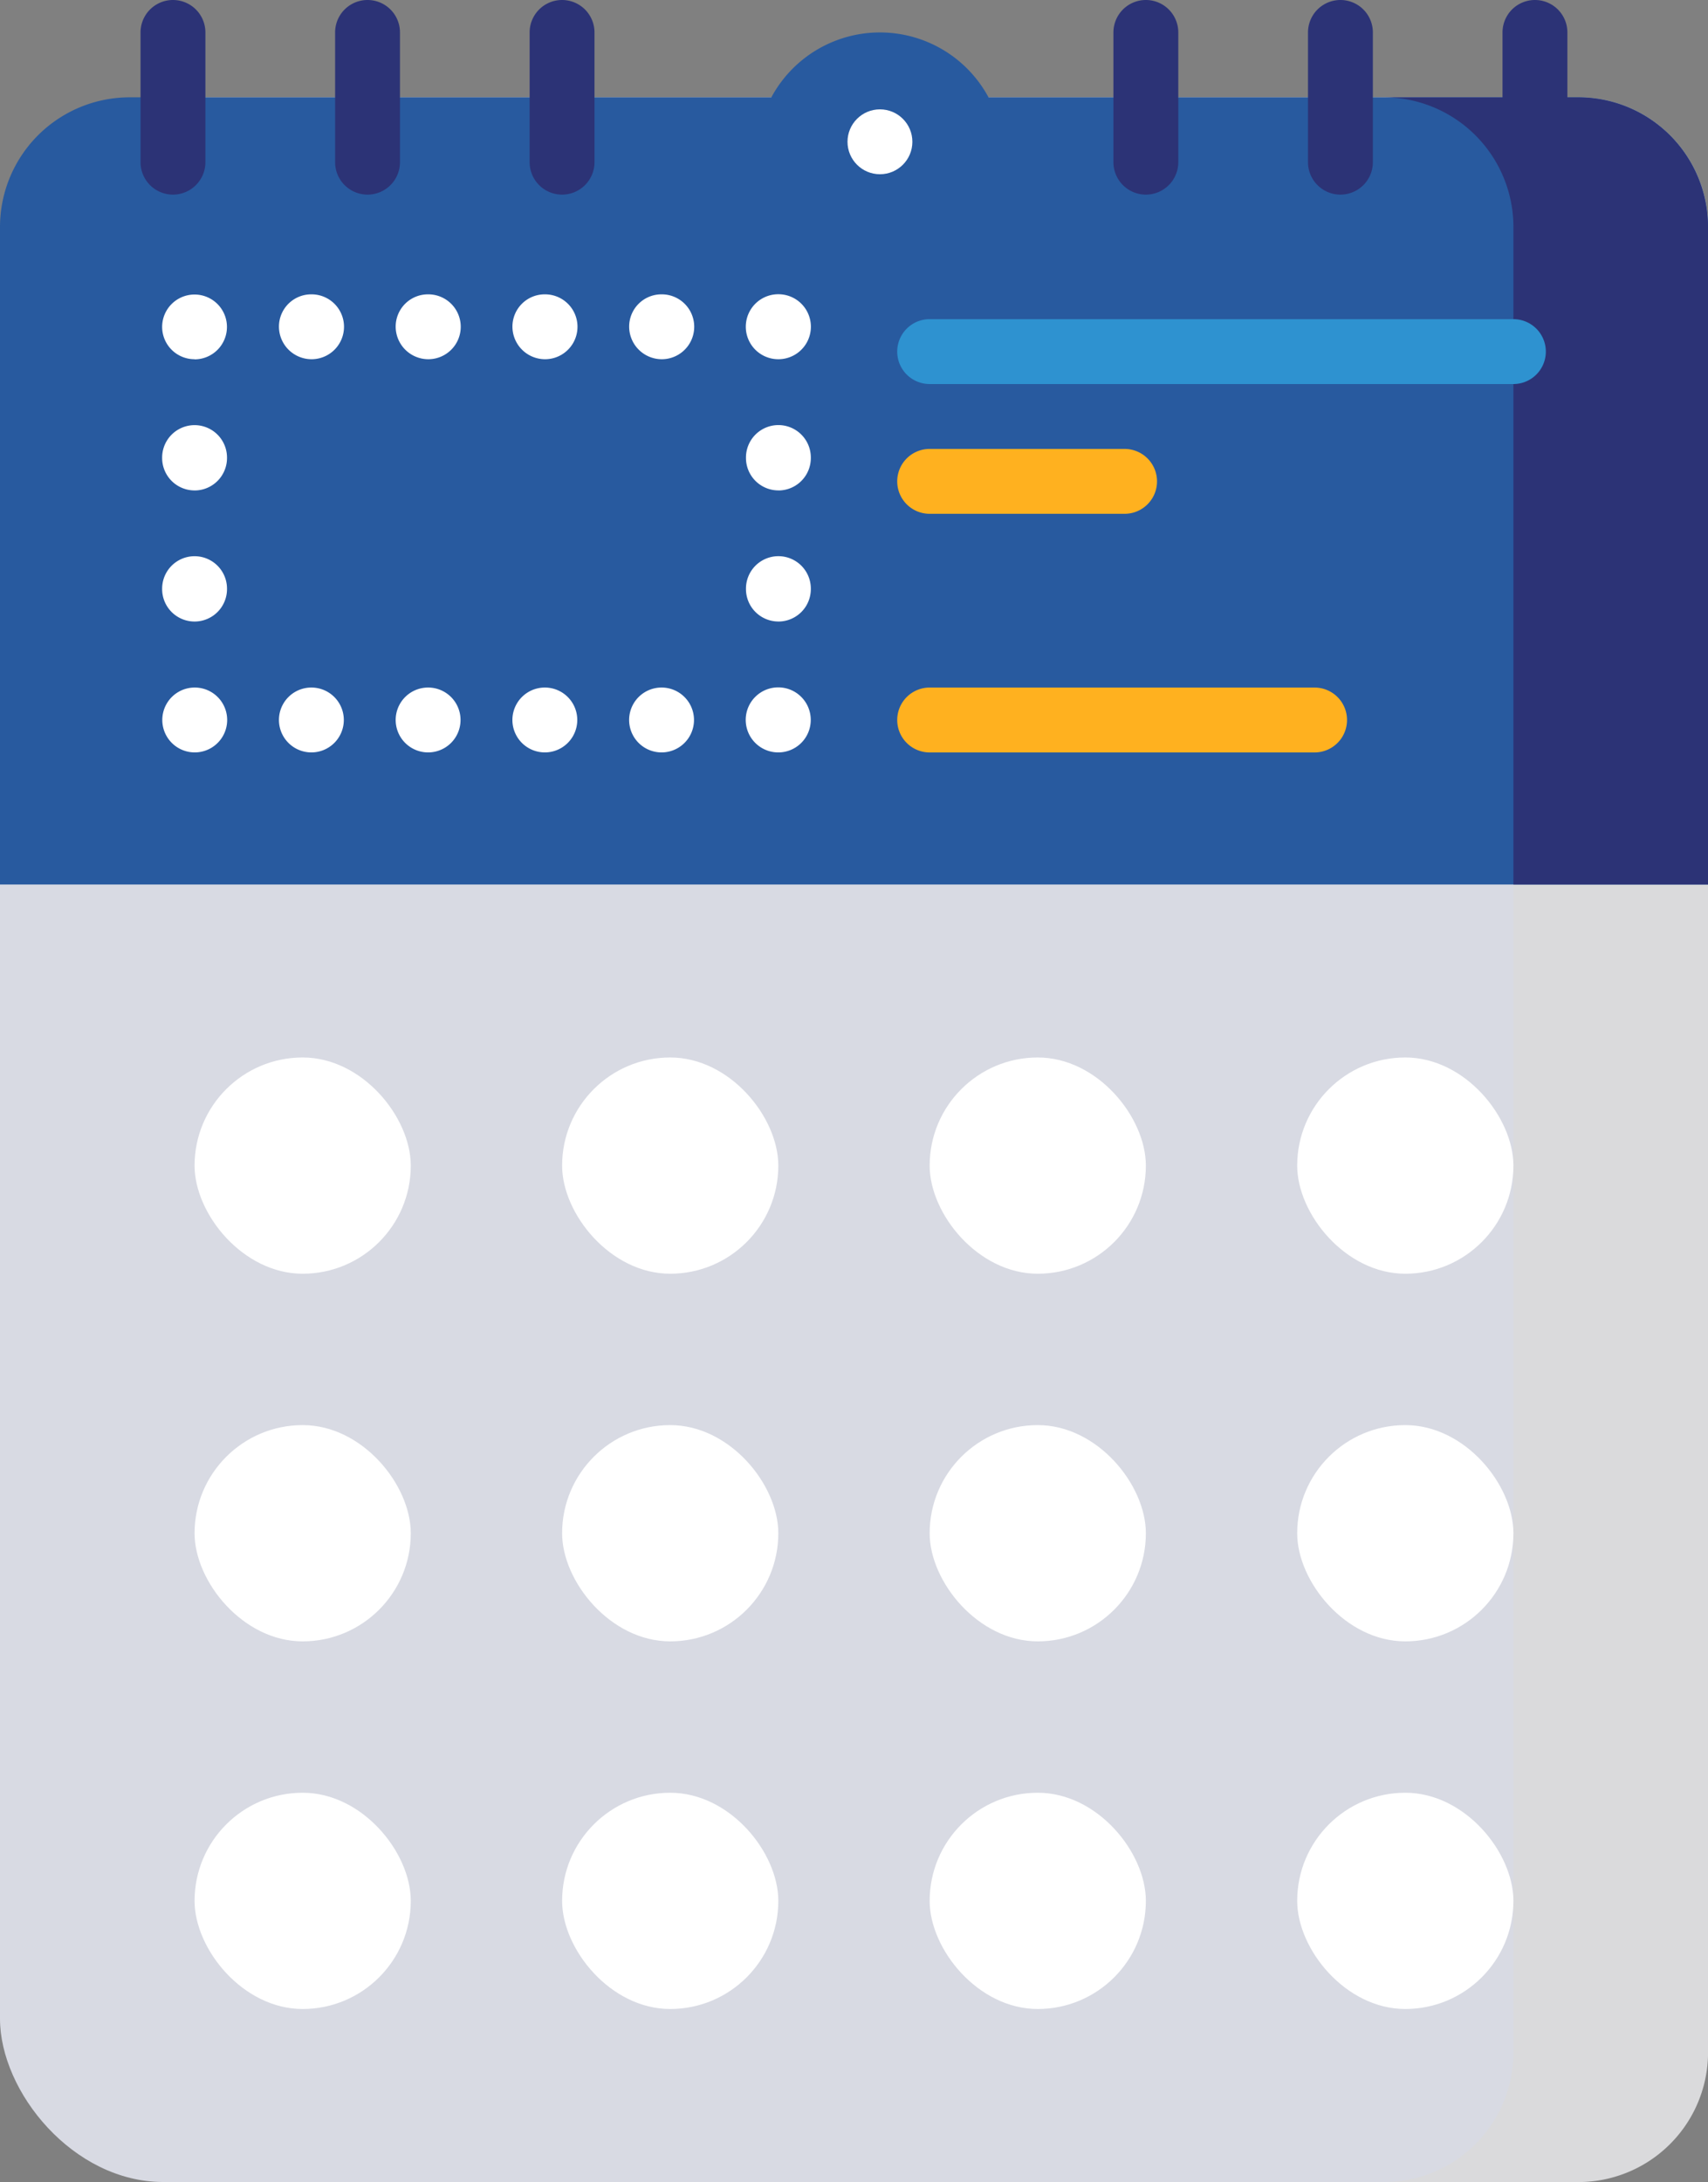 <svg id="Group_1277" data-name="Group 1277" xmlns="http://www.w3.org/2000/svg" width="62.773" height="80.174" viewBox="0 0 62.773 80.174">
  <rect x="0" y="0" width="62.773" height="80.174" fill="#808080" stroke="none"/>
  <g id="_94e49afe486338b01555a16668873ed3" data-name="94e49afe486338b01555a16668873ed3" transform="translate(0 0)">
    <rect id="Rectangle_140" data-name="Rectangle 140" width="62.773" height="76.598" rx="6" transform="translate(0 3.576)" fill="#d8dae3"/>
    <path id="Path_799" data-name="Path 799" d="M385.65,22.5H378.5a4.767,4.767,0,0,1,4.768,4.768V94.331A4.767,4.767,0,0,1,378.5,99.1h7.152a4.767,4.767,0,0,0,4.768-4.768V27.268a4.767,4.767,0,0,0-4.768-4.768Z" transform="translate(-327.645 -18.924)" fill="#dadadc"/>
    <path id="Path_800" data-name="Path 800" d="M116.505,9.884H94.83a4.532,4.532,0,0,0-7.981,0H63.268A4.767,4.767,0,0,0,58.5,14.652V38.807h62.773V14.651A4.767,4.767,0,0,0,116.5,9.884Z" transform="translate(-58.5 -6.308)" fill="#285a9f"/>
    <path id="Path_801" data-name="Path 801" d="M385.651,22.5H378.5a4.767,4.767,0,0,1,4.768,4.768V51.423h7.151V27.268a4.767,4.767,0,0,0-4.768-4.768Z" transform="translate(-327.646 -18.924)" fill="#2c3376"/>
    <rect id="Rectangle_141" data-name="Rectangle 141" width="7.946" height="7.946" rx="3.973" transform="translate(7.151 52.363)" fill="#fff"/>
    <rect id="Rectangle_142" data-name="Rectangle 142" width="7.946" height="7.946" rx="3.973" transform="translate(20.659 52.363)" fill="#fff"/>
    <rect id="Rectangle_143" data-name="Rectangle 143" width="7.946" height="7.946" rx="3.973" transform="translate(34.167 52.363)" fill="#fff"/>
    <rect id="Rectangle_144" data-name="Rectangle 144" width="7.946" height="7.946" rx="3.973" transform="translate(47.675 52.363)" fill="#fff"/>
    <rect id="Rectangle_145" data-name="Rectangle 145" width="7.946" height="7.946" rx="3.973" transform="translate(7.151 38.855)" fill="#fff"/>
    <rect id="Rectangle_146" data-name="Rectangle 146" width="7.946" height="7.946" rx="3.973" transform="translate(20.659 38.855)" fill="#fff"/>
    <rect id="Rectangle_147" data-name="Rectangle 147" width="7.946" height="7.946" rx="3.973" transform="translate(34.167 38.855)" fill="#fff"/>
    <rect id="Rectangle_148" data-name="Rectangle 148" width="7.946" height="7.946" rx="3.973" transform="translate(47.675 38.855)" fill="#fff"/>
    <rect id="Rectangle_149" data-name="Rectangle 149" width="7.946" height="7.946" rx="3.973" transform="translate(7.151 65.871)" fill="#fff"/>
    <rect id="Rectangle_150" data-name="Rectangle 150" width="7.946" height="7.946" rx="3.973" transform="translate(20.659 65.871)" fill="#fff"/>
    <rect id="Rectangle_151" data-name="Rectangle 151" width="7.946" height="7.946" rx="3.973" transform="translate(34.167 65.871)" fill="#fff"/>
    <rect id="Rectangle_152" data-name="Rectangle 152" width="7.946" height="7.946" rx="3.973" transform="translate(47.675 65.871)" fill="#fff"/>
    <path id="Path_802" data-name="Path 802" d="M118.646,84.869a1.195,1.195,0,1,1,1.192-1.2v.008A1.192,1.192,0,0,1,118.646,84.869Zm-4.284,0h-.014a1.192,1.192,0,1,1,.014,0Zm-4.29,0h-.014a1.192,1.192,0,1,1,.014,0Zm-4.29,0h-.014a1.192,1.192,0,1,1,.014,0Zm-4.29,0h-.014a1.192,1.192,0,1,1,.014,0Zm-4.29,0h-.008a1.192,1.192,0,1,1,.008,0Zm-.008-4.809A1.192,1.192,0,0,1,96,78.868v-.016a1.192,1.192,0,1,1,2.384,0v.016A1.192,1.192,0,0,1,97.192,80.06Zm0-4.817A1.192,1.192,0,0,1,96,74.052v-.016a1.192,1.192,0,0,1,2.384,0v.016A1.192,1.192,0,0,1,97.192,75.244Zm0-4.821A1.189,1.189,0,0,1,96,69.235v-.008a1.191,1.191,0,1,1,1.192,1.2Zm17.17,0a1.2,1.2,0,0,1-1.2-1.192,1.186,1.186,0,0,1,1.185-1.192h.014a1.192,1.192,0,0,1,0,2.384Zm-4.29,0a1.2,1.2,0,0,1-1.2-1.192,1.186,1.186,0,0,1,1.185-1.192h.014a1.192,1.192,0,1,1,0,2.384Zm-4.291,0a1.2,1.2,0,0,1-1.2-1.192,1.186,1.186,0,0,1,1.185-1.192h.014a1.192,1.192,0,1,1,0,2.384Zm-4.29,0a1.2,1.2,0,0,1-1.2-1.192,1.186,1.186,0,0,1,1.185-1.192h.014a1.192,1.192,0,1,1,0,2.384Zm17.156,0a1.194,1.194,0,1,1-.008-2.388h.008a1.194,1.194,0,1,1,0,2.388Zm0,9.637a1.192,1.192,0,0,1-1.192-1.192v-.016a1.192,1.192,0,1,1,2.384,0v.016A1.192,1.192,0,0,1,118.646,80.06Zm0-4.817a1.192,1.192,0,0,1-1.192-1.192v-.016a1.192,1.192,0,0,1,2.384,0v.016A1.192,1.192,0,0,1,118.646,75.244Z" transform="translate(-90.041 -57.223)" fill="#fff"/>
    <path id="Path_803" data-name="Path 803" d="M288.646,76.177H267.192a1.192,1.192,0,1,1,0-2.384h21.454a1.192,1.192,0,0,1,0,2.384Z" transform="translate(-233.025 -62.066)" fill="#2e92d0"/>
    <path id="Path_804" data-name="Path 804" d="M274.356,106.177h-7.164a1.192,1.192,0,1,1,0-2.384h7.164a1.192,1.192,0,1,1,0,2.384Zm6.983,8.768H267.192a1.192,1.192,0,1,1,0-2.384h14.147a1.192,1.192,0,0,1,0,2.384Z" transform="translate(-233.025 -87.298)" fill="#ffb11f"/>
    <path id="Path_805" data-name="Path 805" d="M92.192,7.151A1.192,1.192,0,0,1,91,5.959V1.192a1.192,1.192,0,0,1,2.384,0V5.959a1.192,1.192,0,0,1-1.192,1.192Zm7.151,0a1.192,1.192,0,0,1-1.192-1.192V1.192a1.192,1.192,0,1,1,2.384,0V5.959a1.192,1.192,0,0,1-1.192,1.192Zm7.151,0A1.192,1.192,0,0,1,105.3,5.959V1.192a1.192,1.192,0,0,1,2.384,0V5.959a1.192,1.192,0,0,1-1.192,1.192Zm28.605,0a1.192,1.192,0,0,1-1.192-1.192V1.192a1.192,1.192,0,0,1,2.384,0V5.959A1.192,1.192,0,0,1,135.1,7.151Zm-7.151,0a1.192,1.192,0,0,1-1.192-1.192V1.192a1.192,1.192,0,1,1,2.384,0V5.959a1.192,1.192,0,0,1-1.192,1.192Zm14.3,0a1.192,1.192,0,0,1-1.192-1.192V1.192a1.192,1.192,0,0,1,2.384,0V5.959a1.192,1.192,0,0,1-1.192,1.192Z" transform="translate(-85.835 0)" fill="#2c3376"/>
    <circle id="Ellipse_27" data-name="Ellipse 27" cx="1.192" cy="1.192" r="1.192" transform="translate(31.148 4.018)" fill="#fff"/>
  </g>
</svg>
